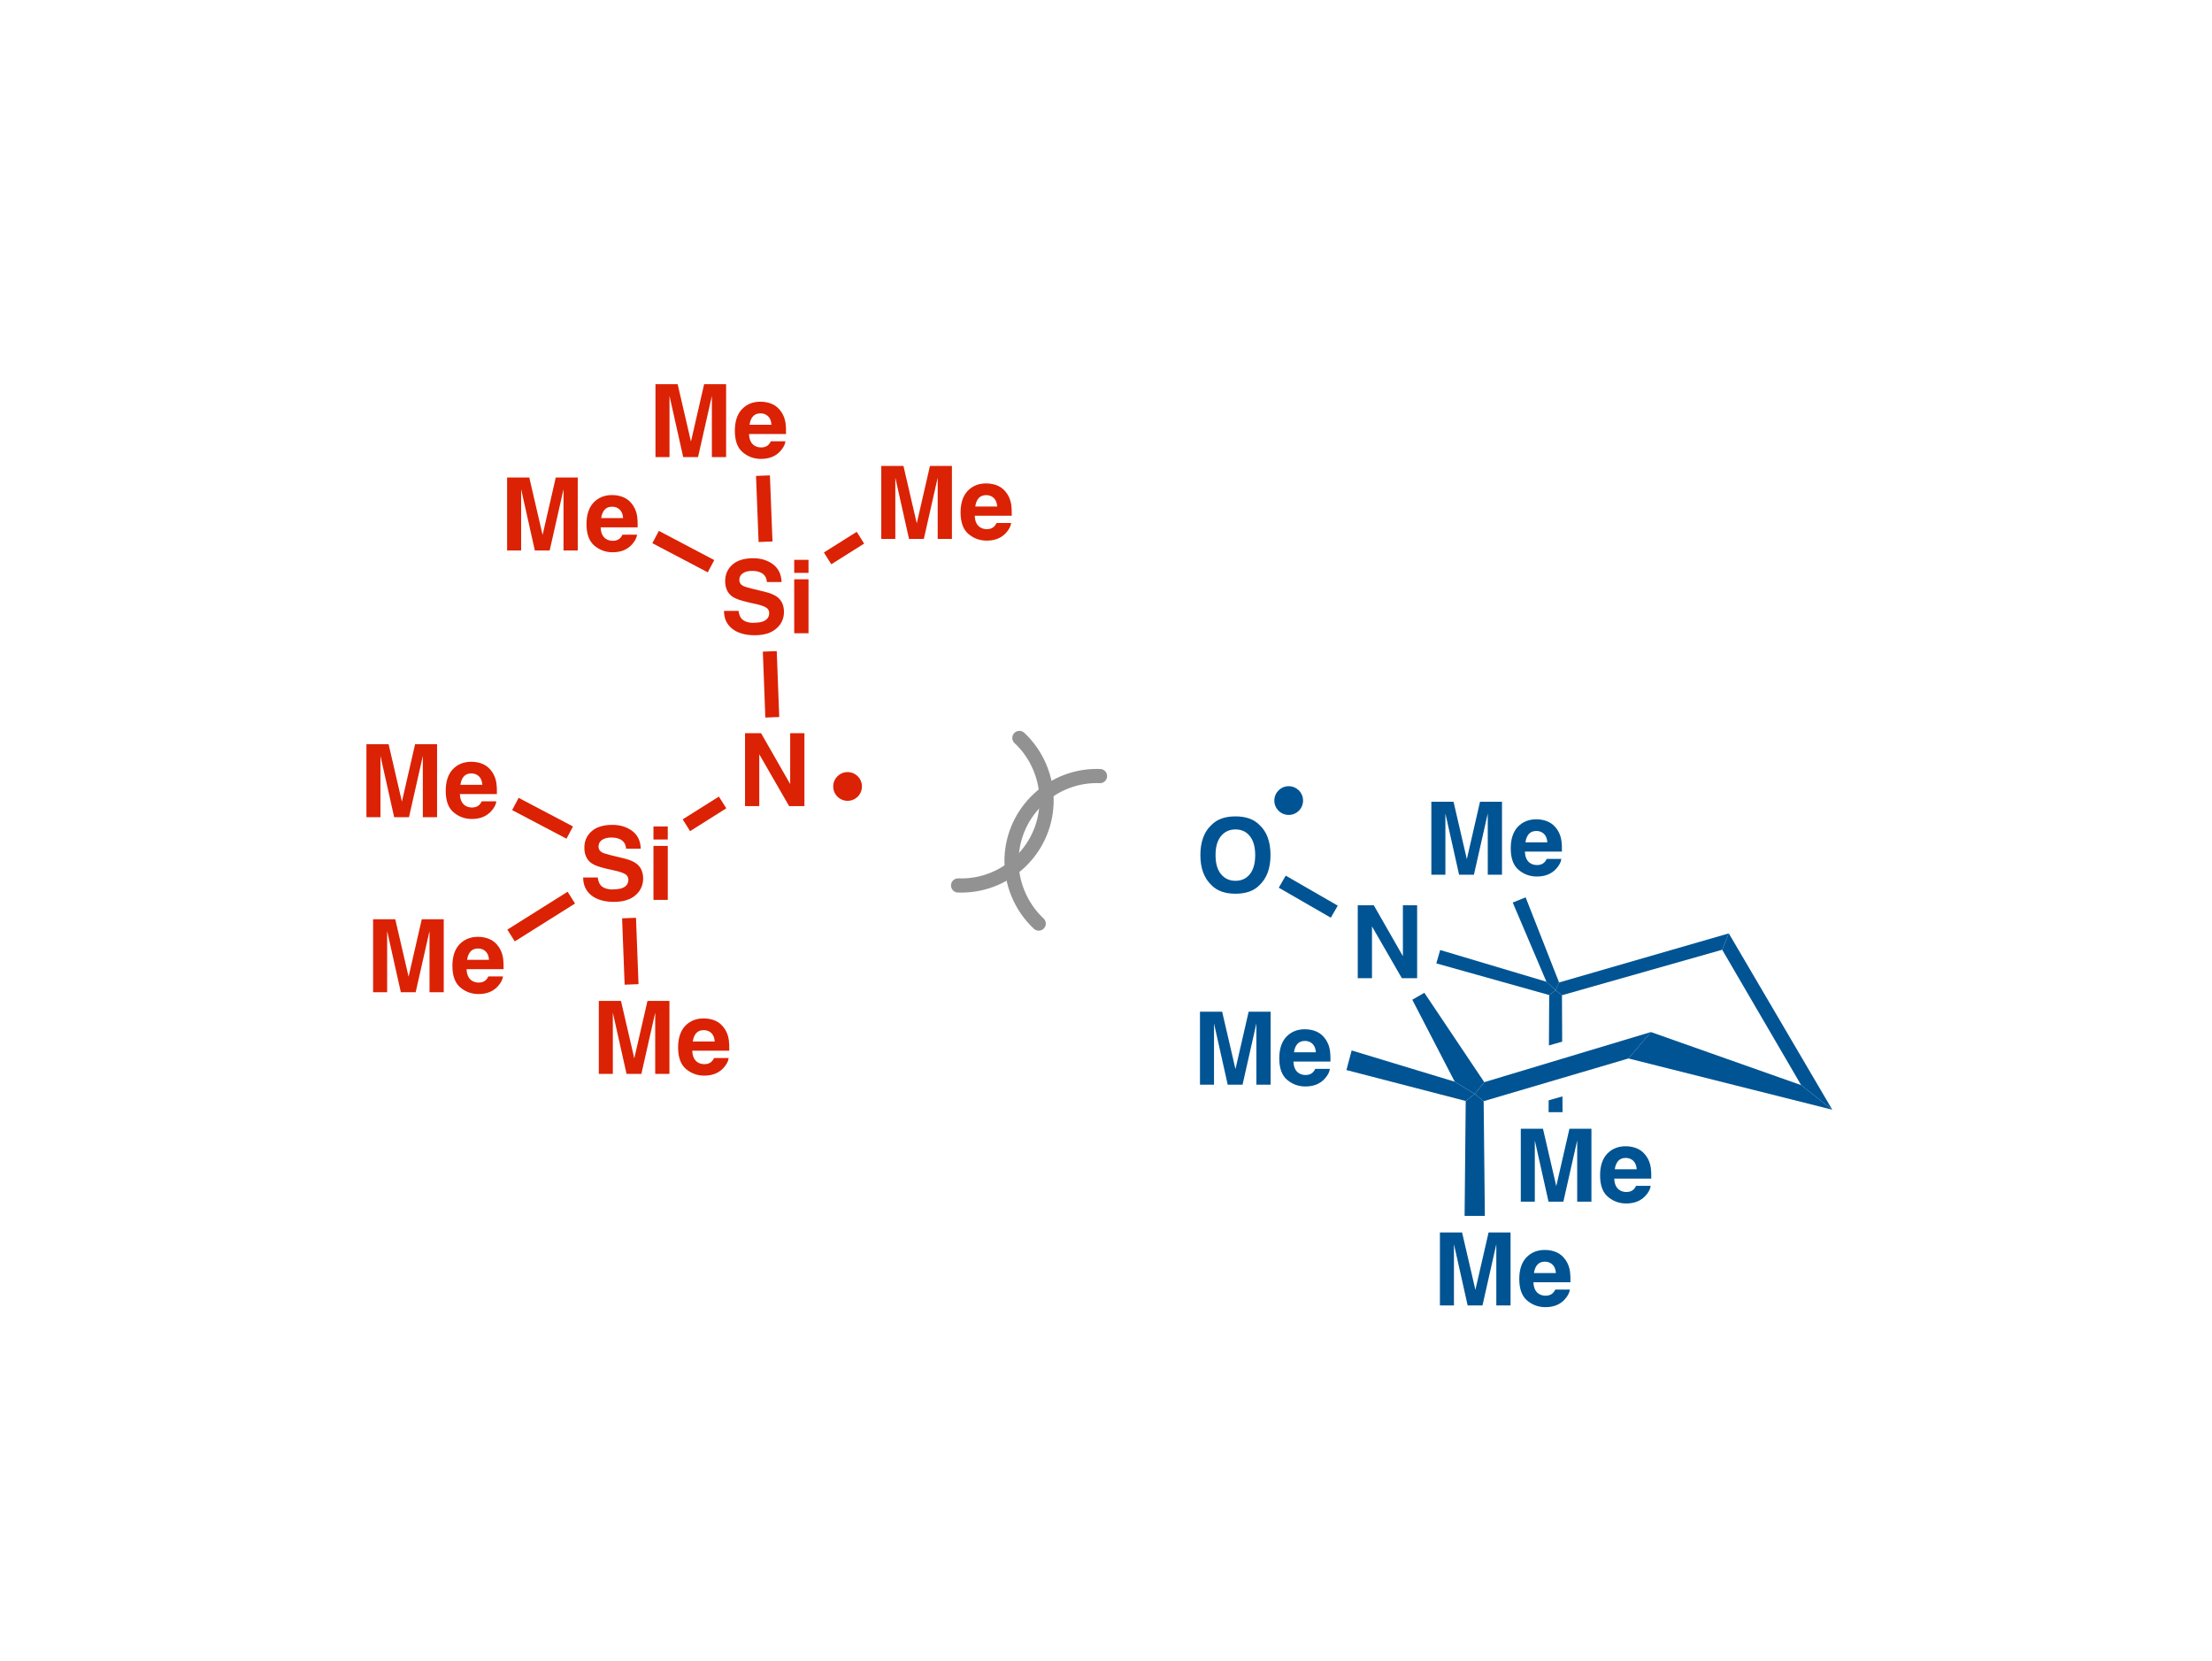 <svg xmlns="http://www.w3.org/2000/svg" fill="none" viewBox="0 0 405 304" height="304" width="405">
<g clip-path="url(#clip0_7032_973)">
<g clip-path="url(#clip1_7032_973)">
<g filter="url(#filter0_d_7032_973)">
<mask height="180" width="280" y="62" x="62" maskUnits="userSpaceOnUse" style="mask-type:luminance" id="mask0_7032_973">
<path fill="white" d="M341.769 62H62.375V242H341.769V62Z"></path>
</mask>
<g mask="url(#mask0_7032_973)">
<path fill="#DB2204" d="M155.185 144.182C156.638 144.182 157.815 143.004 157.815 141.551C157.815 140.099 156.638 138.921 155.185 138.921C153.732 138.921 152.555 140.099 152.555 141.551C152.555 143.004 153.732 144.182 155.185 144.182Z"></path>
<path fill="#005493" d="M283.646 179.733L284.81 178.849L285.986 179.77L286.022 188.267L283.598 188.958L283.646 179.733Z"></path>
<path fill="#005493" d="M286.085 201.175H283.539L283.551 199.006L286.072 198.291L286.085 201.175Z"></path>
<path fill="#005493" d="M281.051 217.564H278.445V204.207H282.506L284.942 214.716L287.354 204.207H291.379V217.564H288.773V208.522C288.773 208.267 288.773 207.904 288.773 207.431C288.773 206.958 288.773 206.607 288.773 206.352L286.239 217.564H283.524L281.015 206.352C281.015 206.607 281.015 206.97 281.015 207.431C281.015 207.904 281.015 208.267 281.015 208.522V217.564H281.051Z"></path>
<path fill="#005493" d="M302.225 214.667C302.165 215.249 301.85 215.843 301.304 216.449C300.456 217.406 299.268 217.891 297.741 217.891C296.48 217.891 295.377 217.491 294.407 216.679C293.438 215.867 292.965 214.558 292.965 212.728C292.965 211.018 293.401 209.709 294.262 208.788C295.135 207.879 296.262 207.418 297.644 207.418C298.468 207.418 299.207 207.576 299.862 207.879C300.516 208.182 301.062 208.679 301.498 209.334C301.886 209.915 302.141 210.594 302.25 211.37C302.322 211.818 302.347 212.473 302.335 213.334H295.559C295.595 214.328 295.91 215.018 296.492 215.418C296.844 215.661 297.28 215.794 297.777 215.794C298.31 215.794 298.747 215.649 299.074 215.346C299.256 215.188 299.413 214.958 299.559 214.667H302.201H302.225ZM299.668 211.637C299.619 210.958 299.413 210.437 299.05 210.085C298.674 209.734 298.213 209.552 297.668 209.552C297.074 209.552 296.601 209.734 296.274 210.109C295.947 210.485 295.741 210.994 295.656 211.637H299.68H299.668Z"></path>
<path fill="#005493" d="M259.466 176.655H256.666L251.2 167.164V176.655H248.594V163.297H251.527L256.86 172.619V163.297H259.466V176.655Z"></path>
<path fill="#005493" d="M271.758 195.685L270.012 197.842L266.352 195.6L258.582 180.594L260.788 179.321L271.758 195.685Z"></path>
<path fill="#005493" d="M262.98 173.94L263.684 171.491L283.138 177.297L284.811 178.849L283.647 179.734L262.98 173.94Z"></path>
<path fill="#005493" d="M285.984 179.77L284.809 178.849L285.451 177.431L316.53 168.449L315.318 171.443L285.984 179.77Z"></path>
<path fill="#005493" d="M315.32 171.443L316.532 168.449L335.478 200.728L329.781 196.231L315.32 171.443Z"></path>
<path fill="#005493" d="M329.78 196.23L335.477 200.727L298.156 191.345L302.265 186.509L329.78 196.23Z"></path>
<path fill="#005493" d="M302.266 186.509L298.157 191.345L271.648 199.163L270.012 197.842L271.757 195.685L302.266 186.509Z"></path>
<path fill="#005493" d="M266.243 236.558H263.637V223.2H267.697L270.134 233.709L272.546 223.2H276.57V236.558H273.964V227.515C273.964 227.261 273.964 226.897 273.964 226.424C273.964 225.952 273.964 225.6 273.964 225.346L271.431 236.558H268.716L266.206 225.346C266.206 225.6 266.206 225.964 266.206 226.424C266.206 226.897 266.206 227.261 266.206 227.515V236.558H266.243Z"></path>
<path fill="#005493" d="M287.429 233.649C287.356 234.231 287.053 234.825 286.507 235.431C285.659 236.388 284.471 236.873 282.944 236.873C281.683 236.873 280.58 236.473 279.61 235.661C278.653 234.849 278.168 233.54 278.168 231.709C278.168 230 278.604 228.691 279.465 227.77C280.338 226.861 281.465 226.4 282.847 226.4C283.671 226.4 284.41 226.558 285.065 226.861C285.719 227.164 286.265 227.661 286.701 228.316C287.089 228.897 287.344 229.576 287.453 230.352C287.513 230.8 287.55 231.455 287.538 232.316H280.762C280.798 233.309 281.113 234 281.695 234.4C282.047 234.643 282.483 234.776 282.98 234.776C283.513 234.776 283.95 234.631 284.277 234.328C284.459 234.17 284.616 233.94 284.762 233.649H287.404H287.429ZM284.871 230.631C284.835 229.952 284.616 229.431 284.253 229.079C283.889 228.728 283.416 228.546 282.871 228.546C282.277 228.546 281.804 228.728 281.477 229.103C281.15 229.479 280.944 229.988 280.859 230.631H284.883H284.871Z"></path>
<path fill="#005493" d="M268.362 199.127L270.011 197.842L271.647 199.163L271.865 220.169H268.156L268.362 199.127Z"></path>
<path fill="#005493" d="M222.313 196.146H219.707V182.788H223.768L226.204 193.297L228.616 182.788H232.64V196.146H230.034V187.103C230.034 186.849 230.034 186.485 230.034 186.012C230.034 185.54 230.034 185.188 230.034 184.934L227.501 196.146H224.786L222.277 184.934C222.277 185.188 222.277 185.552 222.277 186.012C222.277 186.485 222.277 186.849 222.277 187.103V196.146H222.313Z"></path>
<path fill="#005493" d="M243.487 193.248C243.427 193.83 243.111 194.424 242.566 195.03C241.717 195.987 240.53 196.472 239.002 196.472C237.742 196.472 236.639 196.072 235.669 195.26C234.699 194.448 234.227 193.139 234.227 191.309C234.227 189.6 234.663 188.29 235.524 187.369C236.396 186.46 237.524 186 238.905 186C239.73 186 240.469 186.157 241.124 186.46C241.778 186.763 242.324 187.26 242.76 187.915C243.148 188.496 243.402 189.175 243.511 189.951C243.584 190.4 243.608 191.054 243.596 191.915H236.821C236.857 192.909 237.172 193.6 237.754 194C238.105 194.242 238.542 194.375 239.039 194.375C239.572 194.375 240.008 194.23 240.336 193.927C240.517 193.769 240.675 193.539 240.821 193.248H243.463H243.487ZM240.93 190.218C240.881 189.539 240.675 189.018 240.311 188.666C239.936 188.315 239.475 188.133 238.93 188.133C238.336 188.133 237.863 188.315 237.536 188.69C237.208 189.066 237.002 189.575 236.917 190.218H240.942H240.93Z"></path>
<path fill="#005493" d="M266.35 195.6L270.01 197.843L268.362 199.127L246.52 193.467L247.477 189.879L266.35 195.6Z"></path>
<path fill="#005493" d="M264.676 157.709H262.07V144.351H266.131L268.567 154.86L270.979 144.351H275.004V157.709H272.398V148.666C272.398 148.412 272.398 148.048 272.398 147.575C272.398 147.103 272.398 146.751 272.398 146.497L269.864 157.709H267.149L264.64 146.497C264.64 146.751 264.64 147.115 264.64 147.575C264.64 148.048 264.64 148.412 264.64 148.666V157.709H264.676Z"></path>
<path fill="#005493" d="M285.866 154.812C285.805 155.394 285.49 155.988 284.945 156.594C284.096 157.552 282.908 158.037 281.381 158.037C280.121 158.037 279.018 157.637 278.048 156.825C277.078 156.012 276.605 154.703 276.605 152.873C276.605 151.164 277.042 149.855 277.902 148.934C278.775 148.025 279.902 147.564 281.284 147.564C282.109 147.564 282.848 147.722 283.502 148.025C284.157 148.328 284.702 148.825 285.139 149.479C285.527 150.061 285.781 150.74 285.89 151.515C285.963 151.964 285.987 152.619 285.975 153.479H279.199C279.236 154.473 279.551 155.164 280.133 155.564C280.484 155.806 280.921 155.94 281.418 155.94C281.951 155.94 282.387 155.794 282.715 155.491C282.896 155.334 283.054 155.103 283.199 154.812H285.842H285.866ZM283.308 151.782C283.26 151.103 283.054 150.582 282.69 150.231C282.315 149.879 281.854 149.697 281.308 149.697C280.715 149.697 280.242 149.879 279.915 150.255C279.587 150.631 279.381 151.14 279.296 151.782H283.321H283.308Z"></path>
<path fill="#005493" d="M285.454 177.43L284.811 178.848L283.138 177.297L276.969 162.8L279.332 161.854L285.454 177.43Z"></path>
<path fill="#005493" d="M226.205 161.187C224.29 161.187 222.836 160.666 221.818 159.623C220.46 158.351 219.781 156.508 219.781 154.108C219.781 151.708 220.46 149.829 221.818 148.593C222.824 147.551 224.29 147.029 226.205 147.029C228.121 147.029 229.575 147.551 230.593 148.593C231.939 149.817 232.618 151.66 232.618 154.108C232.618 156.557 231.939 158.351 230.593 159.623C229.587 160.666 228.121 161.187 226.205 161.187ZM228.848 157.599C229.49 156.787 229.818 155.623 229.818 154.12C229.818 152.617 229.49 151.466 228.836 150.641C228.181 149.817 227.309 149.417 226.205 149.417C225.102 149.417 224.218 149.829 223.551 150.641C222.884 151.454 222.557 152.617 222.557 154.12C222.557 155.623 222.884 156.787 223.551 157.599C224.218 158.411 225.09 158.823 226.205 158.823C227.321 158.823 228.193 158.411 228.848 157.599Z"></path>
<path fill="#005493" d="M244.933 163.369L243.66 165.575L234.133 160.084L235.406 157.878L244.933 163.369Z"></path>
<path fill="#DB2204" d="M112.264 160.388C112.919 160.388 113.464 160.315 113.876 160.17C114.652 159.891 115.052 159.37 115.052 158.618C115.052 158.182 114.858 157.831 114.47 157.6C114.083 157.37 113.476 157.152 112.652 156.97L111.234 156.655C109.84 156.34 108.883 156 108.349 155.637C107.452 155.018 106.992 154.061 106.992 152.752C106.992 151.552 107.428 150.558 108.301 149.77C109.173 148.982 110.446 148.582 112.143 148.582C113.549 148.582 114.761 148.958 115.755 149.697C116.749 150.437 117.27 151.527 117.319 152.946H114.628C114.579 152.146 114.228 151.576 113.573 151.237C113.137 151.018 112.592 150.897 111.949 150.897C111.234 150.897 110.652 151.043 110.228 151.334C109.804 151.624 109.586 152.024 109.586 152.546C109.586 153.018 109.792 153.382 110.216 153.612C110.483 153.77 111.064 153.952 111.961 154.17L114.264 154.727C115.27 154.97 116.034 155.297 116.555 155.697C117.355 156.327 117.755 157.237 117.755 158.424C117.755 159.612 117.283 160.655 116.349 161.467C115.416 162.279 114.095 162.679 112.386 162.679C110.676 162.679 109.27 162.279 108.276 161.491C107.283 160.691 106.773 159.6 106.773 158.218H109.44C109.525 158.824 109.695 159.285 109.937 159.588C110.386 160.134 111.173 160.412 112.264 160.412V160.388Z"></path>
<path fill="#DB2204" d="M122.263 148.873V151.261H119.645V148.873H122.263ZM122.263 152.437V162.315H119.645V152.437H122.263Z"></path>
<path fill="#DB2204" d="M147.283 145.152H144.483L139.016 135.661V145.152H136.41V131.794H139.343L144.677 141.116V131.794H147.283V145.152Z"></path>
<path fill="#DB2204" d="M126.35 149.732L124.992 147.574L131.622 143.405L132.98 145.55L126.35 149.732Z"></path>
<path fill="#DB2204" d="M138.046 111.576C138.7 111.576 139.246 111.503 139.658 111.358C140.433 111.079 140.833 110.558 140.833 109.806C140.833 109.37 140.64 109.019 140.252 108.788C139.864 108.558 139.258 108.34 138.433 108.158L137.015 107.843C135.621 107.528 134.664 107.188 134.13 106.825C133.233 106.206 132.773 105.249 132.773 103.94C132.773 102.74 133.209 101.746 134.082 100.958C134.955 100.17 136.227 99.77 137.924 99.77C139.33 99.77 140.543 100.146 141.537 100.885C142.53 101.637 143.052 102.715 143.1 104.134H140.409C140.361 103.334 140.009 102.764 139.355 102.425C138.918 102.206 138.373 102.085 137.73 102.085C137.015 102.085 136.433 102.231 136.009 102.522C135.585 102.812 135.367 103.212 135.367 103.734C135.367 104.206 135.573 104.57 135.997 104.8C136.264 104.958 136.846 105.14 137.743 105.358L140.046 105.915C141.052 106.158 141.815 106.485 142.337 106.885C143.137 107.515 143.537 108.425 143.537 109.612C143.537 110.8 143.076 111.843 142.13 112.655C141.197 113.467 139.876 113.867 138.167 113.867C136.458 113.867 135.052 113.467 134.058 112.679C133.064 111.879 132.555 110.788 132.555 109.406H135.221C135.306 110.012 135.476 110.473 135.718 110.776C136.167 111.322 136.955 111.6 138.046 111.6V111.576Z"></path>
<path fill="#DB2204" d="M148.032 100.062V102.449H145.414V100.062H148.032ZM148.032 103.625V113.504H145.414V103.625H148.032Z"></path>
<path fill="#DB2204" d="M142.216 116.773L139.672 116.869L140.127 128.933L142.671 128.837L142.216 116.773Z"></path>
<path fill="#DB2204" d="M163.962 96.231H161.355V82.874H165.416L167.852 93.383L170.265 82.874H174.289V96.231H171.683V87.189C171.683 86.934 171.683 86.57 171.683 86.098C171.683 85.625 171.683 85.273 171.683 85.019L169.149 96.231H166.434L163.925 85.019C163.925 85.273 163.925 85.637 163.925 86.098C163.925 86.57 163.925 86.934 163.925 87.189V96.231H163.962Z"></path>
<path fill="#DB2204" d="M185.136 93.321C185.063 93.903 184.76 94.497 184.214 95.103C183.366 96.061 182.178 96.546 180.651 96.546C179.39 96.546 178.287 96.145 177.317 95.333C176.36 94.521 175.875 93.212 175.875 91.382C175.875 89.673 176.311 88.364 177.172 87.442C178.045 86.533 179.172 86.073 180.554 86.073C181.378 86.073 182.117 86.23 182.772 86.533C183.427 86.836 183.972 87.333 184.408 87.988C184.796 88.57 185.051 89.249 185.16 90.024C185.22 90.473 185.257 91.127 185.245 91.988H178.469C178.505 92.982 178.82 93.673 179.402 94.073C179.754 94.315 180.19 94.448 180.687 94.448C181.22 94.448 181.657 94.303 181.984 94C182.166 93.842 182.323 93.612 182.469 93.321H185.111H185.136ZM182.578 90.303C182.542 89.624 182.323 89.103 181.96 88.751C181.596 88.4 181.123 88.218 180.578 88.218C179.984 88.218 179.511 88.4 179.184 88.776C178.857 89.151 178.651 89.661 178.566 90.303H182.59H182.578Z"></path>
<path fill="#DB2204" d="M152.205 100.873L150.848 98.715L156.86 94.934L158.217 97.091L152.205 100.873Z"></path>
<path fill="#DB2204" d="M95.454 98.352H92.848V84.994H96.908L99.345 95.503L101.757 84.994H105.781V98.352H103.175V89.309C103.175 89.055 103.175 88.691 103.175 88.218C103.175 87.746 103.175 87.394 103.175 87.14L100.642 98.352H97.926L95.417 87.14C95.417 87.394 95.417 87.758 95.417 88.218C95.417 88.691 95.417 89.055 95.417 89.309V98.352H95.454Z"></path>
<path fill="#DB2204" d="M116.643 95.454C116.571 96.035 116.268 96.629 115.722 97.235C114.874 98.193 113.686 98.678 112.159 98.678C110.898 98.678 109.795 98.278 108.825 97.466C107.868 96.654 107.383 95.344 107.383 93.514C107.383 91.805 107.819 90.496 108.68 89.575C109.553 88.666 110.68 88.205 112.062 88.205C112.886 88.205 113.625 88.363 114.28 88.666C114.934 88.969 115.48 89.466 115.916 90.12C116.304 90.702 116.559 91.381 116.668 92.157C116.728 92.605 116.765 93.26 116.753 94.12H109.977C110.013 95.114 110.328 95.805 110.91 96.205C111.262 96.448 111.698 96.581 112.195 96.581C112.728 96.581 113.165 96.435 113.492 96.132C113.674 95.975 113.831 95.745 113.977 95.454H116.619H116.643ZM114.086 92.423C114.049 91.745 113.831 91.223 113.468 90.872C113.104 90.52 112.631 90.338 112.086 90.338C111.492 90.338 111.019 90.52 110.692 90.896C110.365 91.272 110.159 91.781 110.074 92.423H114.098H114.086Z"></path>
<path fill="#DB2204" d="M130.775 100.109L129.587 102.352L119.441 97.018L120.629 94.764L130.775 100.109Z"></path>
<path fill="#DB2204" d="M122.618 81.26H120.012V67.903H124.072L126.509 78.412L128.921 67.903H132.945V81.26H130.339V72.218C130.339 71.963 130.339 71.6 130.339 71.127C130.339 70.654 130.339 70.303 130.339 70.048L127.806 81.26H125.091L122.581 70.048C122.581 70.303 122.581 70.666 122.581 71.127C122.581 71.6 122.581 71.963 122.581 72.218V81.26H122.618Z"></path>
<path fill="#DB2204" d="M143.807 78.362C143.747 78.944 143.432 79.538 142.886 80.144C142.038 81.102 140.85 81.587 139.323 81.587C138.062 81.587 136.959 81.186 135.989 80.374C135.02 79.562 134.547 78.253 134.547 76.423C134.547 74.714 134.983 73.405 135.844 72.484C136.717 71.574 137.844 71.114 139.226 71.114C140.05 71.114 140.789 71.271 141.444 71.574C142.098 71.877 142.644 72.374 143.08 73.029C143.468 73.611 143.723 74.29 143.832 75.065C143.904 75.514 143.929 76.168 143.917 77.029H137.141C137.177 78.023 137.492 78.714 138.074 79.114C138.426 79.356 138.862 79.49 139.359 79.49C139.892 79.49 140.329 79.344 140.656 79.041C140.838 78.883 140.995 78.653 141.141 78.362H143.783H143.807ZM141.25 75.332C141.201 74.653 140.995 74.132 140.632 73.78C140.256 73.429 139.795 73.247 139.25 73.247C138.656 73.247 138.183 73.429 137.856 73.805C137.529 74.18 137.323 74.689 137.238 75.332H141.262H141.25Z"></path>
<path fill="#DB2204" d="M140.965 84.601L138.422 84.7L138.893 96.8L141.437 96.701L140.965 84.601Z"></path>
<path fill="#DB2204" d="M112.243 194.171H109.637V180.813H113.697L116.134 191.322L118.546 180.813H122.57V194.171H119.964V185.128C119.964 184.874 119.964 184.51 119.964 184.037C119.964 183.565 119.964 183.213 119.964 182.958L117.431 194.171H114.716L112.206 182.958C112.206 183.213 112.206 183.577 112.206 184.037C112.206 184.51 112.206 184.874 112.206 185.128V194.171H112.243Z"></path>
<path fill="#DB2204" d="M133.417 191.262C133.344 191.843 133.041 192.437 132.496 193.043C131.647 194.001 130.459 194.486 128.932 194.486C127.671 194.486 126.568 194.086 125.599 193.274C124.641 192.462 124.156 191.153 124.156 189.322C124.156 187.613 124.593 186.304 125.453 185.383C126.326 184.474 127.453 184.013 128.835 184.013C129.659 184.013 130.399 184.171 131.053 184.474C131.708 184.777 132.253 185.274 132.69 185.928C133.077 186.51 133.332 187.189 133.441 187.965C133.502 188.413 133.538 189.068 133.526 189.928H126.75C126.787 190.922 127.102 191.613 127.684 192.013C128.035 192.256 128.471 192.389 128.968 192.389C129.502 192.389 129.938 192.243 130.265 191.94C130.447 191.783 130.605 191.553 130.75 191.262H133.393H133.417ZM130.859 188.243C130.823 187.565 130.605 187.043 130.241 186.692C129.877 186.34 129.405 186.159 128.859 186.159C128.265 186.159 127.793 186.34 127.465 186.716C127.138 187.092 126.932 187.601 126.847 188.243H130.871H130.859Z"></path>
<path fill="#DB2204" d="M116.446 165.593L113.902 165.69L114.365 177.839L116.908 177.742L116.446 165.593Z"></path>
<path fill="#DB2204" d="M69.696 147.176H67.09V133.818H71.15L73.587 144.327L75.999 133.818H80.023V147.176H77.417V138.134C77.417 137.879 77.417 137.515 77.417 137.043C77.417 136.57 77.417 136.218 77.417 135.964L74.884 147.176H72.169L69.659 135.964C69.659 136.218 69.659 136.582 69.659 137.043C69.659 137.515 69.659 137.879 69.659 138.134V147.176H69.696Z"></path>
<path fill="#DB2204" d="M90.87 144.278C90.809 144.86 90.494 145.454 89.949 146.06C89.1 147.017 87.912 147.502 86.385 147.502C85.124 147.502 84.022 147.102 83.052 146.29C82.082 145.478 81.609 144.169 81.609 142.338C81.609 140.629 82.046 139.32 82.906 138.399C83.779 137.49 84.906 137.029 86.288 137.029C87.112 137.029 87.852 137.187 88.506 137.49C89.161 137.793 89.706 138.29 90.143 138.944C90.531 139.526 90.785 140.205 90.894 140.981C90.967 141.429 90.991 142.084 90.979 142.944H84.203C84.24 143.938 84.555 144.629 85.137 145.029C85.488 145.272 85.924 145.405 86.421 145.405C86.955 145.405 87.391 145.26 87.719 144.957C87.9 144.799 88.058 144.569 88.203 144.278H90.846H90.87ZM88.312 141.247C88.264 140.569 88.058 140.047 87.694 139.696C87.319 139.344 86.858 139.163 86.312 139.163C85.719 139.163 85.246 139.344 84.918 139.72C84.591 140.096 84.385 140.605 84.3 141.247H88.325H88.312Z"></path>
<path fill="#DB2204" d="M104.909 148.873L103.721 151.115L93.769 145.879L94.957 143.636L104.909 148.873Z"></path>
<path fill="#DB2204" d="M70.919 179.224H68.312V165.866H72.373L74.809 176.375L77.222 165.866H81.246V179.224H78.64V170.181C78.64 169.927 78.64 169.563 78.64 169.09C78.64 168.618 78.64 168.266 78.64 168.012L76.106 179.224H73.391L70.882 168.012C70.882 168.266 70.882 168.63 70.882 169.09C70.882 169.563 70.882 169.927 70.882 170.181V179.224H70.919Z"></path>
<path fill="#DB2204" d="M92.093 176.328C92.02 176.909 91.717 177.503 91.171 178.109C90.323 179.067 89.135 179.552 87.608 179.552C86.347 179.552 85.244 179.152 84.275 178.34C83.317 177.528 82.832 176.219 82.832 174.388C82.832 172.679 83.268 171.37 84.129 170.449C85.002 169.54 86.129 169.079 87.511 169.079C88.335 169.079 89.075 169.237 89.729 169.54C90.383 169.843 90.929 170.34 91.365 170.994C91.753 171.576 92.008 172.255 92.117 173.031C92.177 173.479 92.214 174.134 92.202 174.994H85.426C85.462 175.988 85.778 176.679 86.359 177.079C86.711 177.322 87.147 177.455 87.644 177.455C88.177 177.455 88.614 177.309 88.941 177.006C89.123 176.849 89.281 176.618 89.426 176.328H92.068H92.093ZM89.535 173.297C89.499 172.618 89.281 172.097 88.917 171.746C88.553 171.394 88.081 171.212 87.535 171.212C86.941 171.212 86.468 171.394 86.141 171.77C85.814 172.146 85.608 172.655 85.523 173.297H89.547H89.535Z"></path>
<path fill="#DB2204" d="M103.925 160.824L105.282 162.982L94.252 169.915L92.894 167.758L103.925 160.824Z"></path>
<path fill="#005493" d="M238.581 144.133C238.581 145.588 237.405 146.764 235.951 146.764C234.496 146.764 233.32 145.588 233.32 144.133C233.32 142.679 234.496 141.503 235.951 141.503C237.405 141.503 238.581 142.679 238.581 144.133Z"></path>
<path stroke-linecap="round" stroke-miterlimit="10" stroke-width="2.594" stroke="#929292" d="M175.418 159.673C184.036 159.988 191.285 153.273 191.612 144.667C191.782 140.194 189.915 135.709 186.642 132.667"></path>
<path stroke-linecap="round" stroke-miterlimit="10" stroke-width="2.594" stroke="#929292" d="M201.404 139.648C192.786 139.333 185.537 146.06 185.21 154.654C185.04 159.115 186.907 163.611 190.18 166.654"></path>
</g>
</g>
</g>
</g>
<defs>
<filter color-interpolation-filters="sRGB" filterUnits="userSpaceOnUse" height="183.516" width="282.934" y="63.054" x="59.817" id="filter0_d_7032_973">
<feFlood result="BackgroundImageFix" flood-opacity="0"></feFlood>
<feColorMatrix result="hardAlpha" values="0 0 0 0 0 0 0 0 0 0 0 0 0 0 0 0 0 0 127 0" type="matrix" in="SourceAlpha"></feColorMatrix>
<feOffset dy="2.424"></feOffset>
<feGaussianBlur stdDeviation="3.636"></feGaussianBlur>
<feComposite operator="out" in2="hardAlpha"></feComposite>
<feColorMatrix values="0 0 0 0 0 0 0 0 0 0 0 0 0 0 0 0 0 0 0.25 0" type="matrix"></feColorMatrix>
<feBlend result="effect1_dropShadow_7032_973" in2="BackgroundImageFix" mode="normal"></feBlend>
<feBlend result="shape" in2="effect1_dropShadow_7032_973" in="SourceGraphic" mode="normal"></feBlend>
</filter>
<clipPath id="clip0_7032_973">
<rect fill="white" height="304" width="405"></rect>
</clipPath>
<clipPath id="clip1_7032_973">
<rect transform="translate(62.375 62)" fill="white" height="180" width="279.394"></rect>
</clipPath>
</defs>
</svg>
